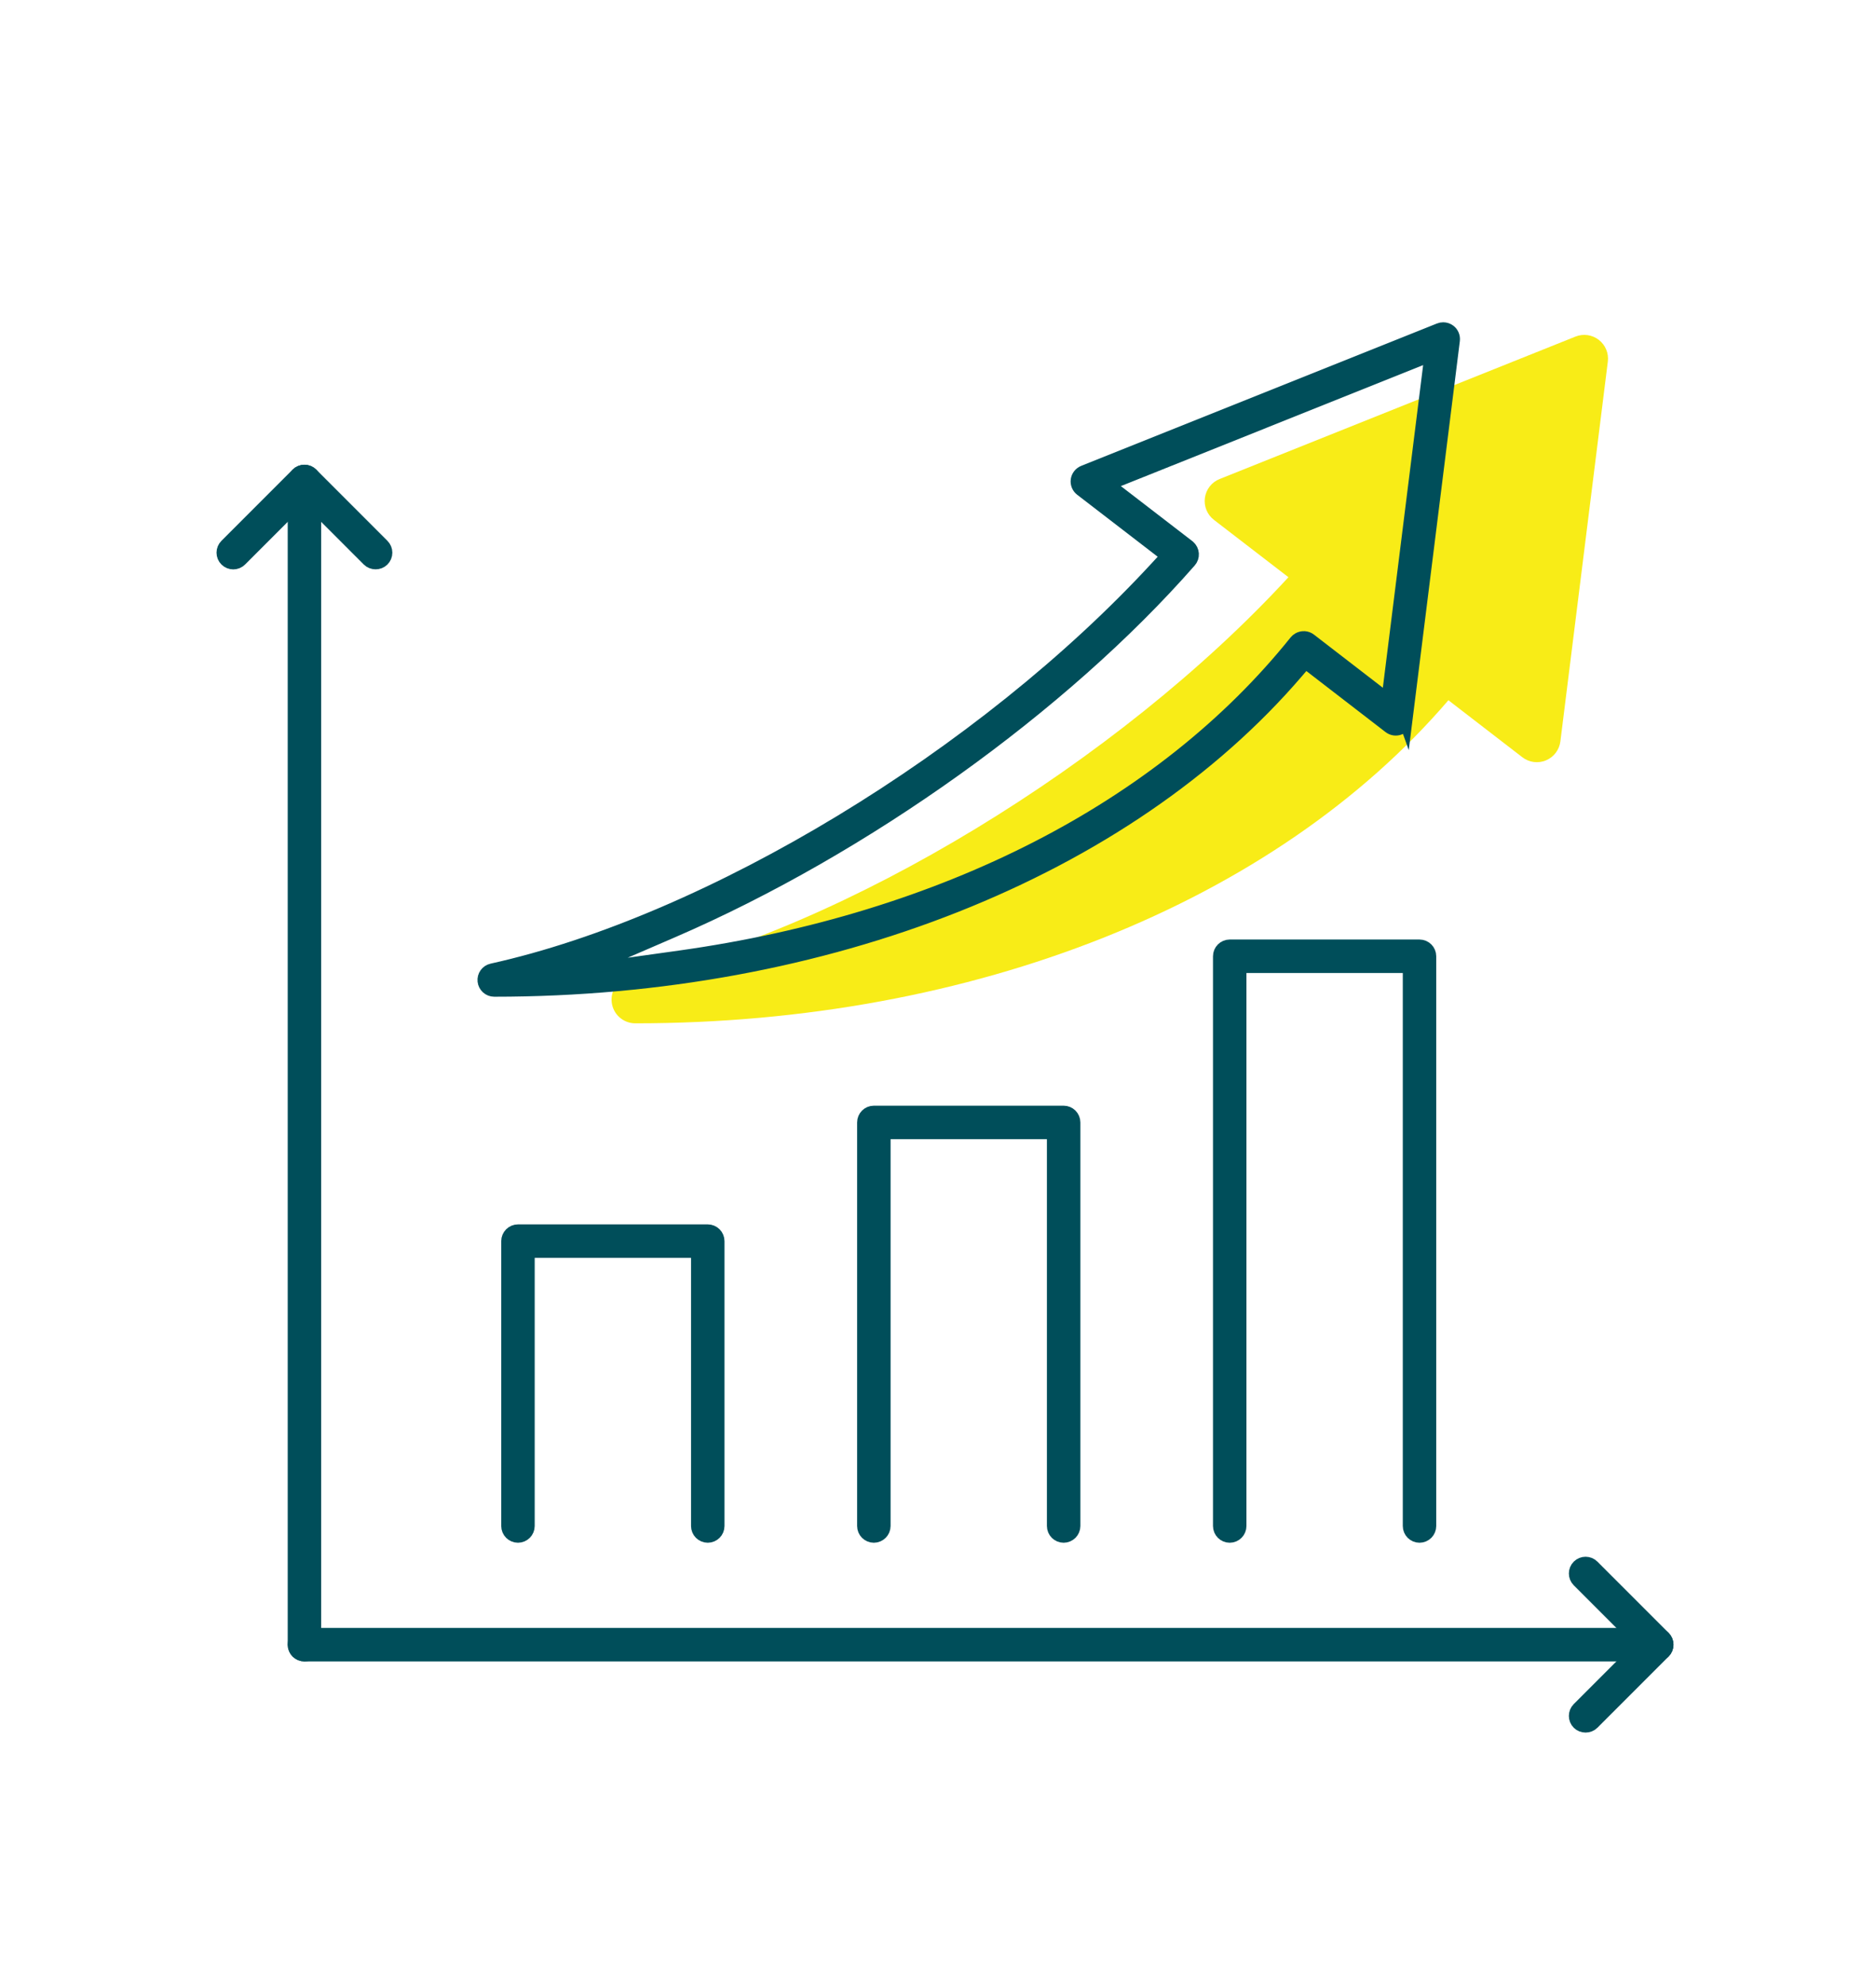<?xml version="1.0" encoding="UTF-8"?> <svg xmlns="http://www.w3.org/2000/svg" id="Ebene_1" data-name="Ebene 1" version="1.1" viewBox="0 0 134.159 141.94"><defs><style> .cls-1 { fill: #f8ec17; stroke-width: 0px; } .cls-2 { fill: #004e5a; stroke: #004e5a; stroke-miterlimit: 10; } </style></defs><path class="cls-1" d="M114.334,24.289c-.476-.368-1.11-.456-1.667-.233l-25.45,10.18c-.566.227-.967.739-1.05,1.343-.084.604.163,1.206.646,1.577l5.327,4.098c-12.21,13.265-31.715,25.135-47.075,28.53-.845.187-1.414.98-1.321,1.841.094.861.821,1.513,1.687,1.513,24.138,0,45.722-8.603,58.149-23.092l5.289,4.076c.481.372,1.127.456,1.688.222.562-.234.955-.751,1.031-1.355l3.393-27.146c.075-.596-.171-1.186-.647-1.553Z"></path><path class="cls-2" d="M51.311,109.064v-20.36c0-.384-.312-.696-.696-.696h-13.573c-.385,0-.697.312-.697.696v20.36c0,.384.312.696.697.696.384,0,.696-.312.696-.696v-19.663h12.18v19.663c0,.384.312.696.697.696.384,0,.696-.312.696-.696Z"></path><path class="cls-2" d="M76.064,109.76c.385,0,.697-.312.697-.696v-28.843c0-.385-.312-.697-.697-.697h-13.573c-.384,0-.696.312-.696.697v28.843c0,.384.312.696.696.696.385,0,.697-.312.697-.696v-28.146h12.18v28.146c0,.384.312.696.696.696Z"></path><path class="cls-2" d="M101.514,109.76c.384,0,.696-.312.696-.696v-40.72c0-.384-.312-.696-.696-.696h-13.573c-.384,0-.696.312-.696.696v40.72c0,.384.312.696.696.696s.696-.312.696-.696v-40.023h12.181v40.023c0,.384.312.696.696.696Z"></path><path class="cls-2" d="M100.509,51.463l3.393-27.146c.03-.244-.071-.488-.266-.638-.124-.096-.275-.145-.428-.145-.087,0-.174.016-.257.049l-25.45,10.18c-.23.093-.396.304-.431.55-.034.249.067.497.265.649l6.193,4.764-.74.804c-12.456,13.533-32.027,25.388-47.594,28.83-.349.077-.582.401-.543.756.039.354.337.621.692.621,23.722,0,45.176-8.502,57.391-22.743l.617-.721,6.04,4.655c.197.152.459.189.693.091.23-.096.393-.31.424-.558ZM99.278,50.082l-5.618-4.33c-.22-.171-.525-.189-.771-.053-.079.043-.148.103-.204.171-9.551,11.912-25.198,19.924-44.062,22.562l-7.324,1.024,6.789-2.933c13.696-5.916,27.864-16.047,36.975-26.439.123-.14.184-.319.172-.504-.013-.186-.097-.355-.236-.479l-.068-.055-5.775-4.443,23.218-9.288-3.095,24.766Z"></path><path class="cls-2" d="M27.558,39.501c0-.186-.072-.361-.204-.493l-5.09-5.09c-.271-.272-.714-.27-.985 0l-5.09,5.089c-.132.132-.204.307-.204.493,0,.186.072.361.204.492.273.272.716.271.985,0l4.597-4.597,4.598,4.598c.263.262.722.264.984 0.0.133-.132.205-.307.205-.493Z"></path><path class="cls-2" d="M21.771,33.714c-.384,0-.696.312-.696.697v83.136c0,.384.312.696.696.696.385,0,.697-.312.697-.696V34.411c0-.384-.312-.697-.697-.697Z"></path><path class="cls-2" d="M113.882,123.13l5.091-5.091c.132-.132.204-.307.204-.492,0-.187-.072-.361-.204-.493l-5.09-5.09c-.136-.136-.314-.203-.492-.203-.179,0-.357.068-.493.204-.271.271-.271.713.001.984l4.597,4.598-4.598,4.598c-.271.271-.271.713,0,.984.264.264.723.263.984.001Z"></path><path class="cls-2" d="M21.771,116.85c-.384,0-.696.312-.696.697,0,.384.312.696.696.696h96.71c.384,0,.696-.312.696-.696,0-.385-.312-.697-.696-.697H21.771Z"></path></svg> 